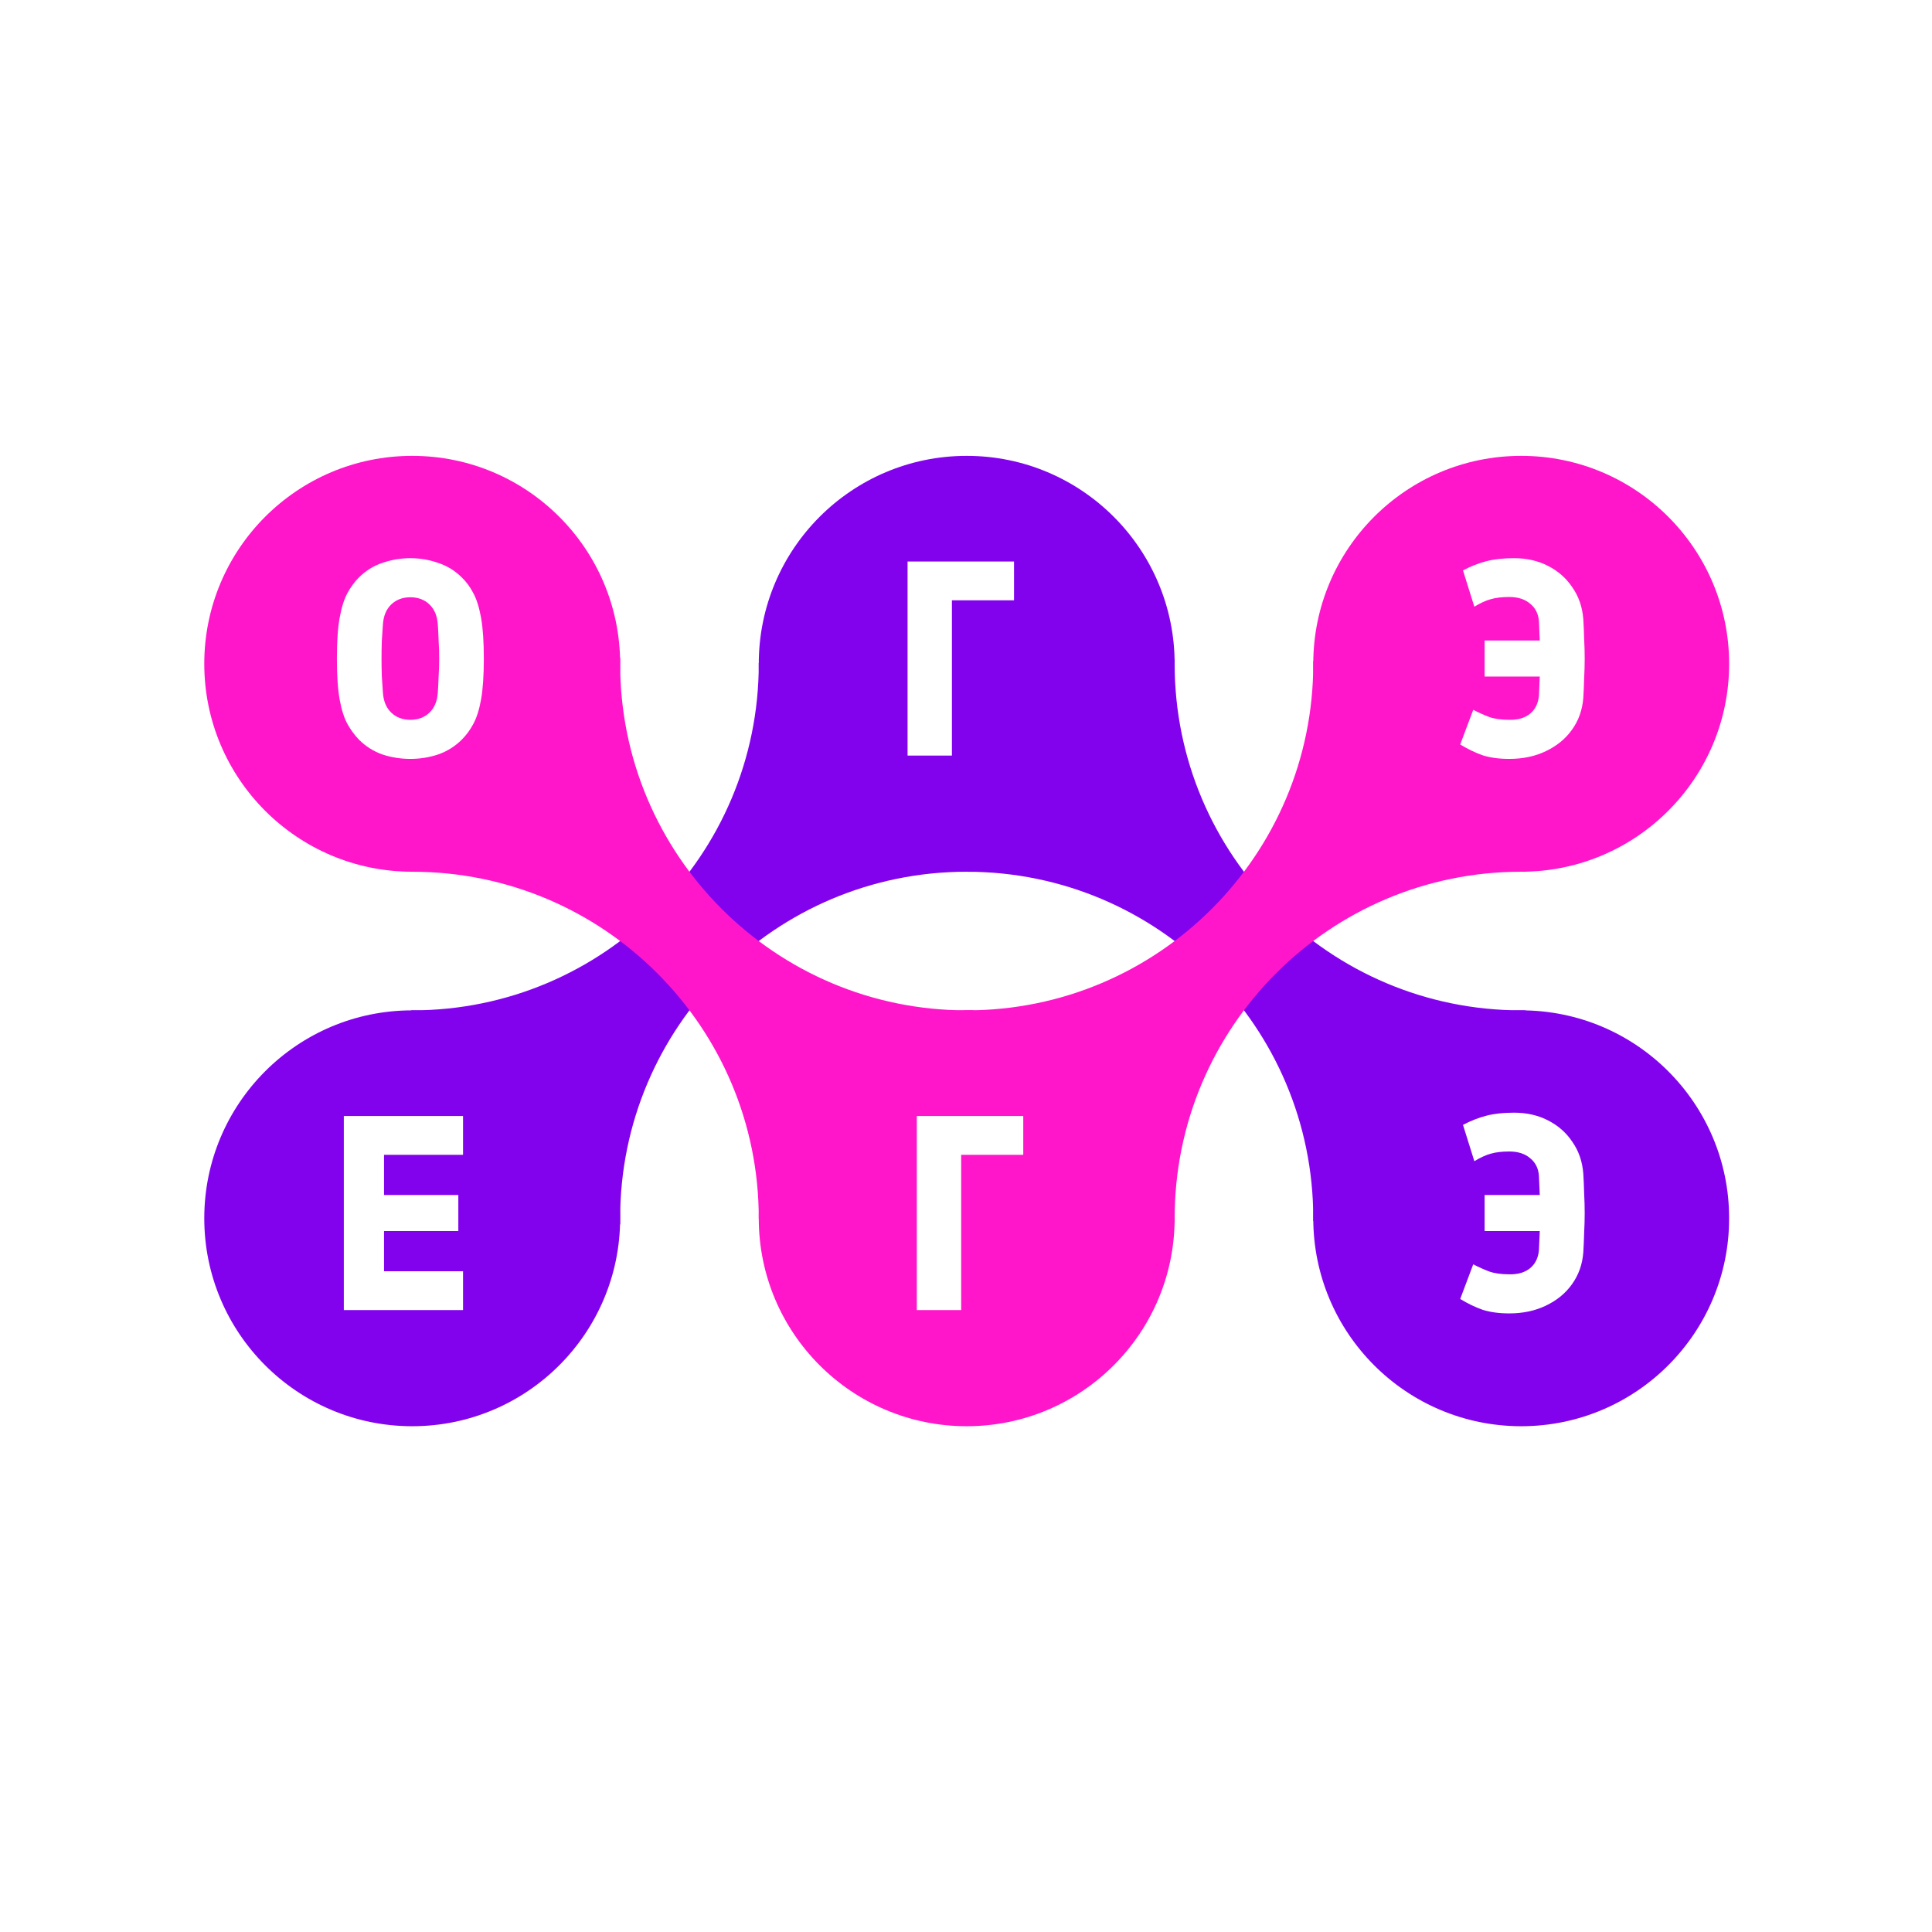 <?xml version="1.0" encoding="UTF-8"?> <svg xmlns="http://www.w3.org/2000/svg" width="1000" height="1000" viewBox="0 0 1000 1000" fill="none"><rect width="1000" height="1000" fill="white"></rect><path fill-rule="evenodd" clip-rule="evenodd" d="M392.739 343.58C392.739 343.458 392.739 343.336 392.739 343.213L423.869 312.083L533.206 421.42L503.393 451.233C502.386 451.216 501.377 451.208 500.366 451.208C401.298 451.208 320.987 531.518 320.987 630.587C320.987 631.598 320.996 632.607 321.012 633.614L248.438 706.188L139.101 596.851L212.993 522.959C213.115 522.959 213.238 522.959 213.36 522.959C312.428 522.959 392.739 442.649 392.739 343.58Z" fill="#8202EE"></path><path fill-rule="evenodd" clip-rule="evenodd" d="M608.006 341.477C607.997 342.177 607.993 342.878 607.993 343.58C607.993 442.649 688.304 522.959 787.372 522.959C788.074 522.959 788.775 522.955 789.475 522.947L863.379 596.851L754.042 706.188L679.741 631.886C679.744 631.453 679.745 631.02 679.745 630.587C679.745 531.518 599.434 451.208 500.366 451.208C499.933 451.208 499.499 451.209 499.067 451.212L469.274 421.42L578.611 312.083L608.006 341.477Z" fill="#8202EE"></path><circle cx="500.366" cy="343.58" r="107.627" fill="#8202EE"></circle><circle cx="213.36" cy="630.586" r="107.627" fill="#8202EE"></circle><circle cx="787.372" cy="630.586" r="107.627" fill="#8202EE"></circle><path fill-rule="evenodd" clip-rule="evenodd" d="M392.739 630.585C392.739 630.708 392.739 630.83 392.739 630.952L423.869 662.083L533.206 552.746L503.393 522.933C502.386 522.95 501.377 522.958 500.366 522.958C401.298 522.958 320.987 442.647 320.987 343.579C320.987 342.568 320.996 341.559 321.012 340.552L248.438 267.978L139.101 377.314L212.993 451.206C213.115 451.206 213.238 451.206 213.36 451.206C312.428 451.206 392.739 531.517 392.739 630.585Z" fill="#FF16CB"></path><path fill-rule="evenodd" clip-rule="evenodd" d="M608.006 632.688C607.997 631.988 607.993 631.287 607.993 630.585C607.993 531.517 688.304 451.206 787.372 451.206C788.074 451.206 788.775 451.21 789.475 451.218L863.379 377.314L754.042 267.977L679.741 342.279C679.744 342.712 679.745 343.145 679.745 343.579C679.745 442.647 599.434 522.958 500.366 522.958C499.933 522.958 499.499 522.957 499.066 522.953L469.274 552.746L578.611 662.083L608.006 632.688Z" fill="#FF16CB"></path><circle cx="213.36" cy="343.579" r="107.627" fill="#FF16CB"></circle><circle cx="787.372" cy="343.579" r="107.627" fill="#FF16CB"></circle><circle cx="500.366" cy="630.586" r="107.627" fill="#FF16CB"></circle><path d="M474.536 678.093V577.64H529.641V597.731H497.496V678.093H474.536Z" fill="white"></path><path d="M781.202 392.808C775.94 392.808 771.348 392.186 767.425 390.943C763.599 389.603 759.724 387.738 755.802 385.346L762.546 367.408C765.321 368.843 768.095 370.087 770.87 371.139C773.644 372.096 777.088 372.574 781.202 372.574C785.698 372.67 789.286 371.618 791.964 369.417C794.643 367.217 796.174 364.108 796.557 360.089C796.748 356.358 796.891 353.01 796.987 350.044C797.178 347.079 797.274 344.017 797.274 340.86C797.274 337.703 797.178 334.642 796.987 331.676C796.891 328.614 796.748 325.266 796.557 321.631C796.27 317.708 794.739 314.647 791.964 312.446C789.286 310.15 785.698 309.002 781.202 309.002C777.375 309.002 774.17 309.385 771.587 310.15C769.1 310.82 766.277 312.112 763.12 314.025L757.237 295.226C761.255 293.121 765.273 291.543 769.291 290.49C773.309 289.438 778.093 288.912 783.641 288.912C790.242 288.912 796.126 290.251 801.292 292.93C806.554 295.609 810.763 299.34 813.92 304.123C817.173 308.811 819.039 314.264 819.517 320.483C819.708 323.448 819.852 326.797 819.948 330.528C820.139 334.163 820.235 337.607 820.235 340.86C820.235 344.113 820.139 347.557 819.948 351.192C819.852 354.828 819.708 358.176 819.517 361.238C819.039 367.456 817.078 372.957 813.633 377.74C810.285 382.428 805.789 386.111 800.144 388.79C794.595 391.469 788.281 392.808 781.202 392.808ZM768.43 350.188V331.532H809.759V350.188H768.43Z" fill="white"></path><path d="M212.403 392.808C207.429 392.808 202.597 392.043 197.91 390.512C193.318 388.886 189.252 386.303 185.712 382.763C183.511 380.467 181.55 377.788 179.828 374.727C178.106 371.57 176.767 367.36 175.81 362.099C174.853 356.741 174.375 349.662 174.375 340.86C174.375 332.059 174.853 325.027 175.81 319.765C176.767 314.408 178.106 310.15 179.828 306.993C181.55 303.836 183.511 301.158 185.712 298.957C189.252 295.417 193.318 292.882 197.91 291.351C202.597 289.725 207.429 288.912 212.403 288.912C217.378 288.912 222.162 289.725 226.754 291.351C231.442 292.882 235.555 295.417 239.095 298.957C241.391 301.158 243.352 303.836 244.979 306.993C246.701 310.15 248.04 314.408 248.997 319.765C249.953 325.027 250.432 332.059 250.432 340.86C250.432 349.662 249.953 356.741 248.997 362.099C248.04 367.36 246.701 371.57 244.979 374.727C243.352 377.788 241.391 380.467 239.095 382.763C235.555 386.303 231.442 388.886 226.754 390.512C222.162 392.043 217.378 392.808 212.403 392.808ZM212.403 372.574C216.422 372.574 219.722 371.331 222.305 368.843C224.888 366.356 226.323 362.912 226.61 358.511C226.802 355.737 226.945 352.866 227.041 349.901C227.232 346.935 227.328 343.921 227.328 340.86C227.328 337.799 227.232 334.785 227.041 331.819C226.945 328.758 226.802 325.888 226.61 323.209C226.323 318.808 224.888 315.364 222.305 312.877C219.722 310.39 216.422 309.146 212.403 309.146C208.385 309.146 205.085 310.39 202.502 312.877C199.919 315.364 198.484 318.808 198.197 323.209C198.005 325.888 197.814 328.758 197.623 331.819C197.527 334.785 197.479 337.799 197.479 340.86C197.479 343.921 197.527 346.935 197.623 349.901C197.814 352.866 198.005 355.737 198.197 358.511C198.484 362.912 199.919 366.356 202.502 368.843C205.085 371.331 208.385 372.574 212.403 372.574Z" fill="white"></path><path d="M177.963 678.093V577.64H239.669V597.731H198.771V618.539H237.23V637.194H198.771V658.002H239.669V678.093H177.963Z" fill="white"></path><path d="M469.753 391.086V290.634H524.858V310.724H492.713V391.086H469.753Z" fill="white"></path><path d="M781.202 679.815C775.94 679.815 771.348 679.193 767.425 677.949C763.599 676.61 759.724 674.744 755.802 672.352L762.546 654.415C765.321 655.85 768.095 657.093 770.87 658.146C773.644 659.102 777.088 659.581 781.202 659.581C785.698 659.676 789.286 658.624 791.964 656.424C794.643 654.223 796.174 651.114 796.557 647.096C796.748 643.365 796.891 640.016 796.987 637.051C797.178 634.085 797.274 631.023 797.274 627.866C797.274 624.709 797.178 621.648 796.987 618.682C796.891 615.621 796.748 612.272 796.557 608.637C796.27 604.715 794.739 601.653 791.964 599.453C789.286 597.157 785.698 596.009 781.202 596.009C777.375 596.009 774.17 596.391 771.587 597.157C769.1 597.826 766.277 599.118 763.12 601.031L757.237 582.232C761.255 580.128 765.273 578.549 769.291 577.497C773.309 576.444 778.093 575.918 783.641 575.918C790.242 575.918 796.126 577.258 801.292 579.936C806.554 582.615 810.763 586.346 813.92 591.13C817.173 595.817 819.039 601.27 819.517 607.489C819.708 610.455 819.852 613.803 819.948 617.534C820.139 621.17 820.235 624.614 820.235 627.866C820.235 631.119 820.139 634.563 819.948 638.199C819.852 641.834 819.708 645.182 819.517 648.244C819.039 654.462 817.078 659.963 813.633 664.747C810.285 669.435 805.789 673.118 800.144 675.796C794.595 678.475 788.281 679.815 781.202 679.815ZM768.43 637.194V618.539H809.759V637.194H768.43Z" fill="white"></path></svg> 
